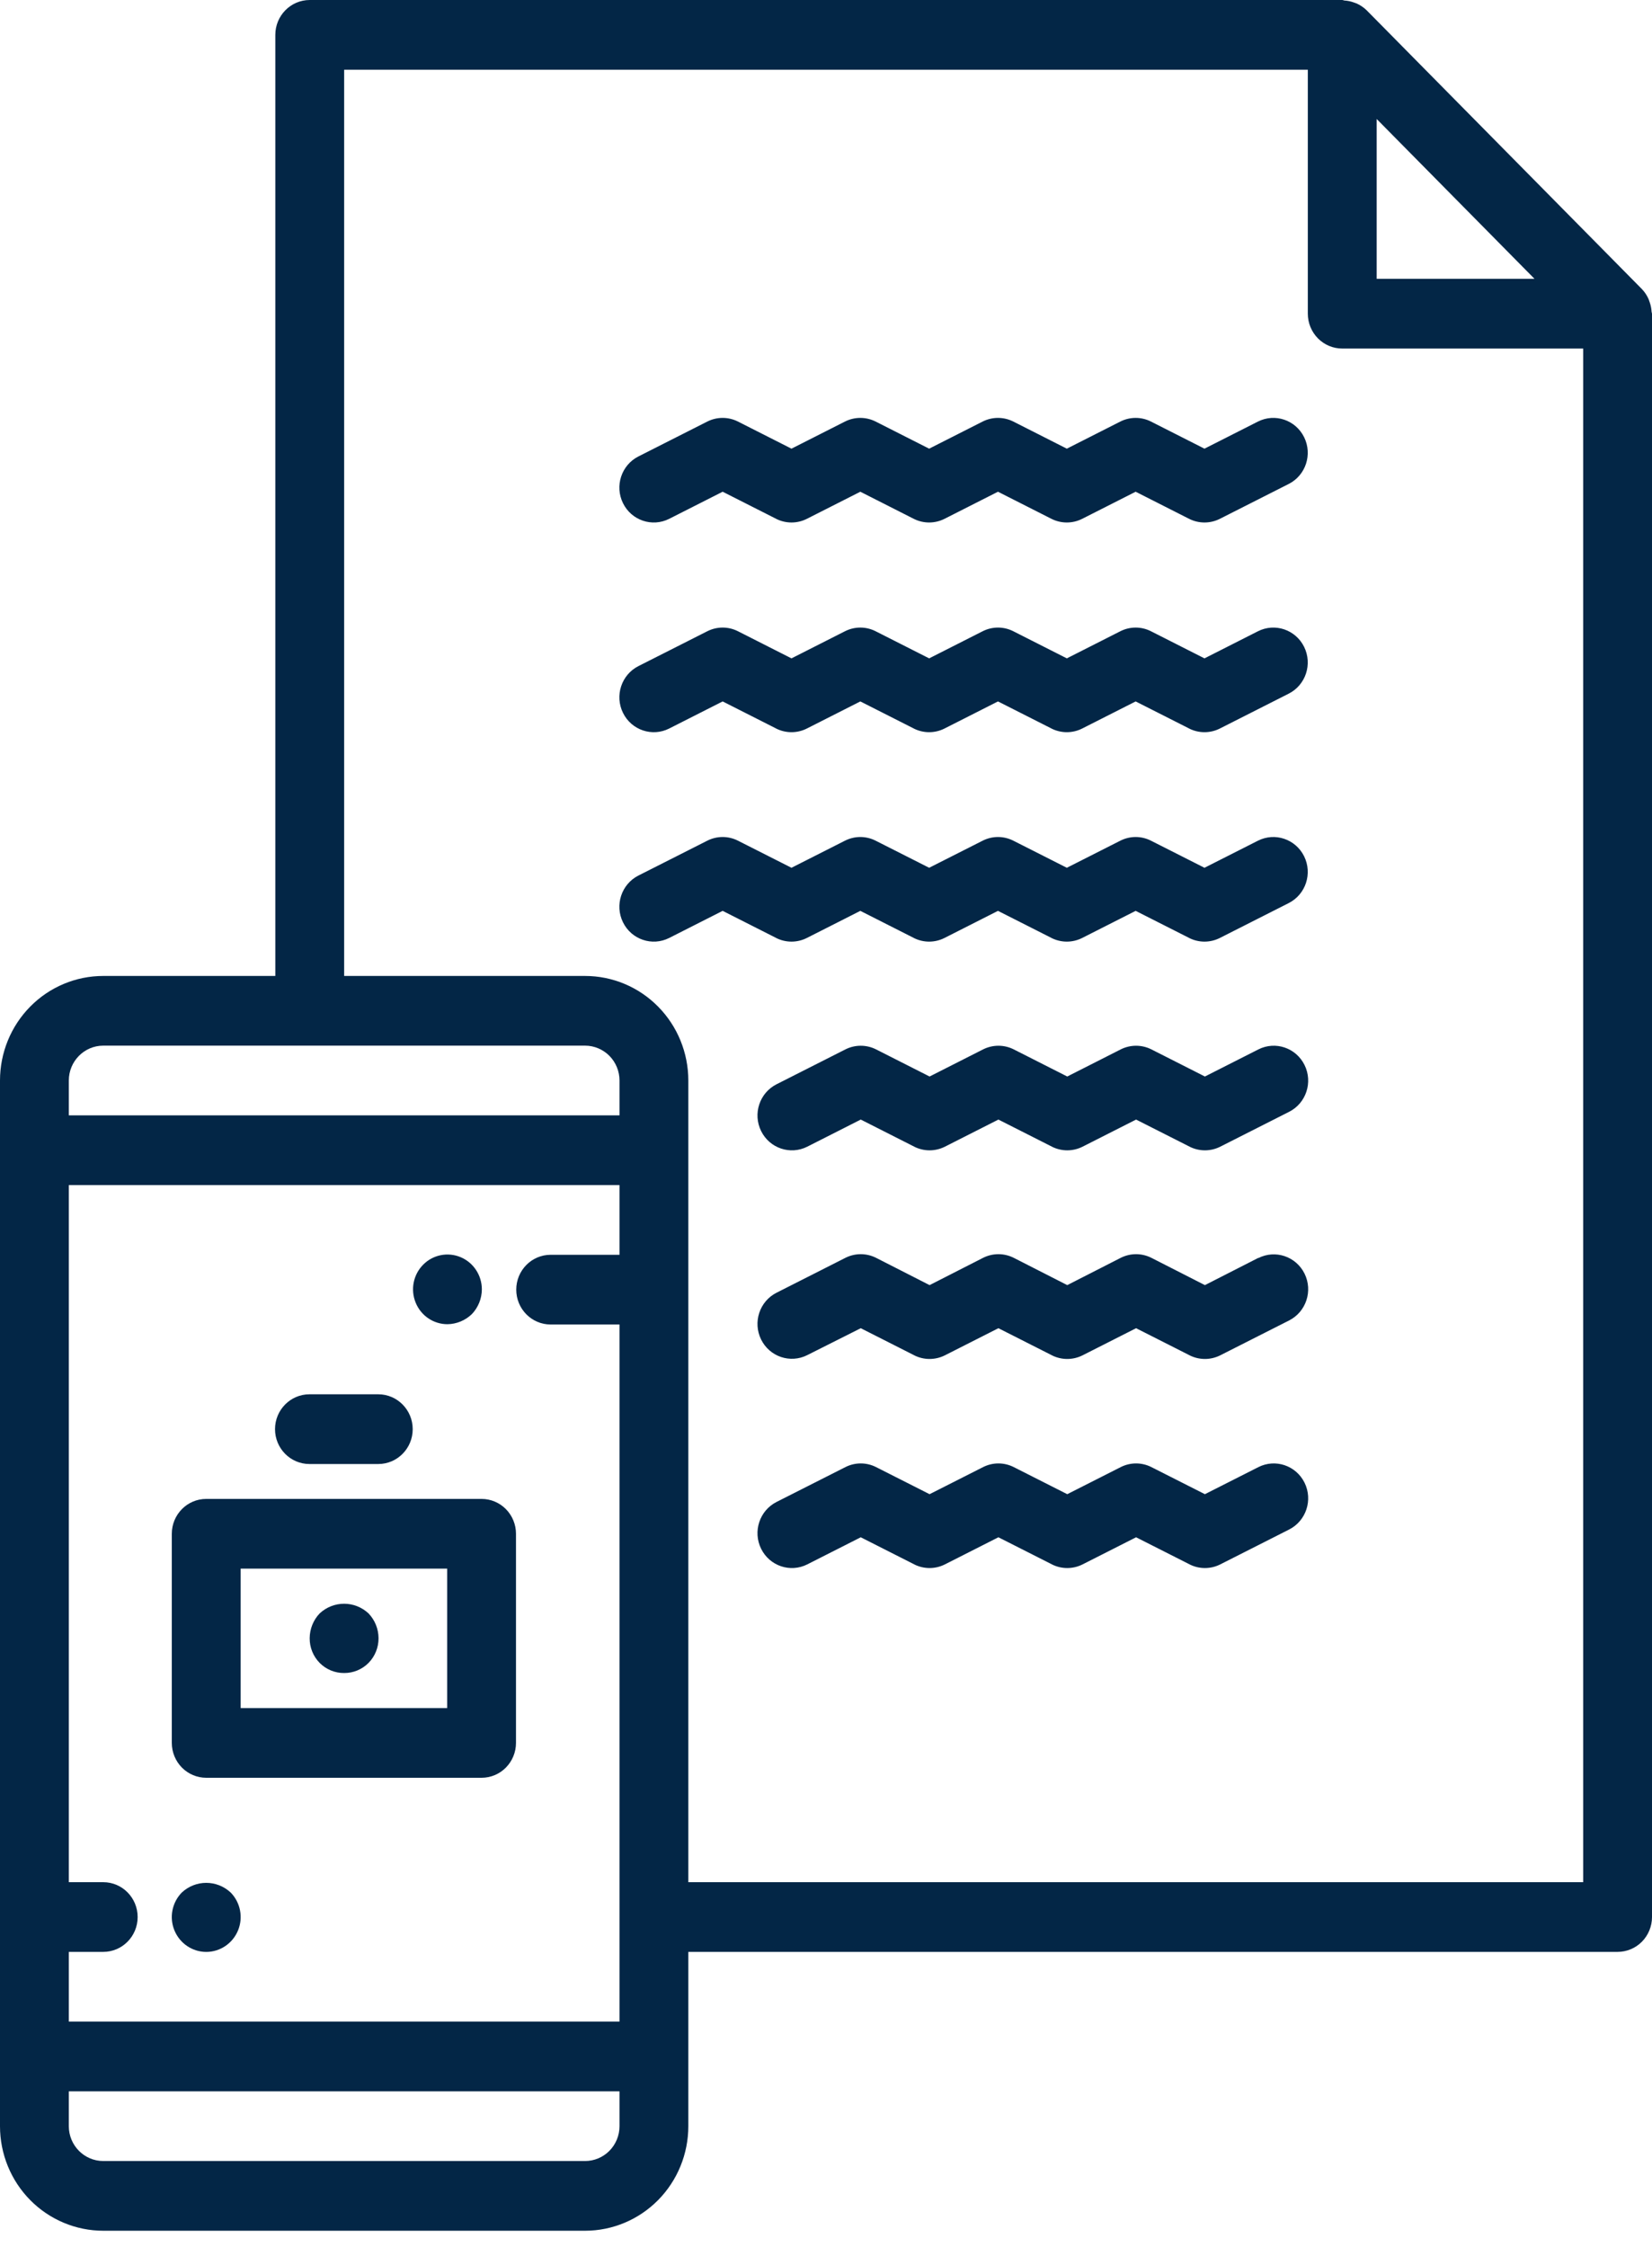 <svg width="50" height="68" viewBox="0 0 50 68" fill="none" xmlns="http://www.w3.org/2000/svg">
<path d="M13.543 40.074C13.818 40.07 14.082 39.961 14.282 39.768C14.474 39.567 14.582 39.299 14.584 39.02C14.584 38.593 14.33 38.208 13.941 38.045C13.552 37.882 13.104 37.972 12.806 38.274C12.508 38.576 12.419 39.029 12.581 39.423C12.741 39.817 13.121 40.074 13.543 40.074Z" fill="#032646"/>
<path d="M5.503 57.272C5.206 57.575 5.118 58.028 5.28 58.42C5.442 58.813 5.822 59.07 6.242 59.07C6.662 59.07 7.042 58.813 7.204 58.42C7.366 58.028 7.278 57.575 6.981 57.272C6.563 56.883 5.921 56.883 5.503 57.272H5.503Z" fill="#032646"/>
<path d="M14.575 45.361H6.242C5.667 45.361 5.2 45.834 5.2 46.416V52.745C5.2 53.025 5.31 53.293 5.505 53.491C5.701 53.689 5.966 53.8 6.242 53.8H14.575C14.851 53.8 15.117 53.689 15.312 53.491C15.507 53.293 15.617 53.025 15.617 52.745V46.416C15.617 46.136 15.507 45.868 15.312 45.67C15.117 45.472 14.851 45.361 14.575 45.361ZM13.534 51.69H7.284V47.471H13.534V51.69Z" fill="#032646"/>
<path d="M10.415 50.63C10.692 50.632 10.958 50.522 11.155 50.324C11.35 50.125 11.459 49.855 11.457 49.575C11.455 49.295 11.347 49.027 11.154 48.826C10.737 48.436 10.093 48.436 9.675 48.826C9.483 49.027 9.375 49.295 9.373 49.575C9.37 49.855 9.479 50.125 9.675 50.324C9.871 50.522 10.138 50.632 10.415 50.63H10.415Z" fill="#032646"/>
<path d="M9.366 44.305H11.449C12.024 44.305 12.491 43.833 12.491 43.25C12.491 42.668 12.024 42.195 11.449 42.195H9.366C8.791 42.195 8.324 42.668 8.324 43.25C8.324 43.833 8.791 44.305 9.366 44.305Z" fill="#032646"/>
<path d="M38.073 12.758L36.455 13.578L34.837 12.758V12.758C34.545 12.61 34.2 12.61 33.907 12.758L32.289 13.578L30.671 12.758V12.758C30.378 12.61 30.033 12.61 29.74 12.758L28.122 13.578L26.504 12.758V12.758C26.211 12.61 25.866 12.61 25.573 12.758L23.955 13.578L22.337 12.758V12.758C22.044 12.61 21.699 12.61 21.406 12.758L19.323 13.813C18.808 14.073 18.599 14.707 18.856 15.228C19.113 15.75 19.739 15.961 20.254 15.701L21.872 14.881L23.49 15.7V15.701C23.783 15.849 24.128 15.849 24.421 15.701L26.039 14.881L27.656 15.701V15.701C27.949 15.849 28.294 15.849 28.587 15.701L30.205 14.881L31.823 15.701V15.701C32.116 15.849 32.461 15.849 32.754 15.701L34.372 14.881L35.99 15.701V15.701C36.283 15.849 36.628 15.849 36.921 15.701L39.004 14.646C39.52 14.386 39.728 13.752 39.471 13.231C39.214 12.709 38.588 12.498 38.073 12.758Z" fill="#032646"/>
<path d="M38.073 19.104L36.455 19.924L34.837 19.104V19.104C34.545 18.955 34.2 18.955 33.907 19.104L32.289 19.924L30.671 19.104V19.104C30.378 18.955 30.033 18.955 29.74 19.104L28.122 19.924L26.504 19.104V19.104C26.211 18.955 25.866 18.955 25.573 19.104L23.955 19.924L22.337 19.104V19.104C22.044 18.955 21.699 18.955 21.406 19.104L19.323 20.158C18.808 20.419 18.599 21.053 18.856 21.574C19.113 22.096 19.739 22.307 20.254 22.047L21.872 21.227L23.49 22.046V22.047C23.783 22.195 24.128 22.195 24.421 22.047L26.039 21.227L27.656 22.046V22.047C27.949 22.195 28.294 22.195 28.587 22.047L30.205 21.227L31.823 22.046V22.047C32.116 22.195 32.461 22.195 32.754 22.047L34.372 21.227L35.99 22.046V22.047C36.283 22.195 36.628 22.195 36.921 22.047L39.004 20.992C39.52 20.732 39.728 20.098 39.471 19.576C39.214 19.055 38.588 18.843 38.073 19.104Z" fill="#032646"/>
<path d="M38.073 25.442L36.455 26.261L34.837 25.442V25.442C34.545 25.293 34.2 25.293 33.907 25.442L32.289 26.261L30.671 25.442V25.442C30.378 25.293 30.033 25.293 29.74 25.442L28.122 26.261L26.504 25.442V25.442C26.211 25.293 25.866 25.293 25.573 25.442L23.955 26.261L22.337 25.442V25.442C22.044 25.293 21.699 25.293 21.406 25.442L19.323 26.496C18.808 26.757 18.599 27.391 18.856 27.912C19.113 28.434 19.739 28.645 20.254 28.385L21.872 27.565L23.49 28.384V28.385C23.783 28.533 24.128 28.533 24.421 28.385L26.039 27.565L27.656 28.384V28.385C27.949 28.533 28.294 28.533 28.587 28.385L30.205 27.565L31.823 28.384V28.385C32.116 28.533 32.461 28.533 32.754 28.385L34.372 27.565L35.99 28.384V28.385C36.283 28.533 36.628 28.533 36.921 28.385L39.004 27.33C39.52 27.069 39.728 26.436 39.471 25.914C39.214 25.393 38.588 25.181 38.073 25.442Z" fill="#032646"/>
<path d="M38.086 31.758L36.468 32.578L34.85 31.758V31.758C34.557 31.61 34.212 31.61 33.919 31.758L32.302 32.578L30.684 31.758V31.758C30.391 31.61 30.046 31.61 29.753 31.758L28.135 32.578L26.517 31.758V31.758C26.224 31.61 25.879 31.61 25.586 31.758L23.503 32.813C22.988 33.073 22.779 33.707 23.036 34.228C23.293 34.75 23.919 34.961 24.434 34.701L26.052 33.881L27.669 34.7V34.701C27.962 34.849 28.307 34.849 28.6 34.701L30.218 33.881L31.836 34.7V34.701C32.129 34.849 32.474 34.849 32.767 34.701L34.385 33.881L36.003 34.7V34.701C36.296 34.849 36.641 34.849 36.934 34.701L39.017 33.646C39.532 33.386 39.741 32.752 39.484 32.231C39.227 31.709 38.601 31.497 38.086 31.758Z" fill="#032646"/>
<path d="M38.086 38.066L36.468 38.891L34.85 38.066C34.557 37.918 34.212 37.918 33.919 38.066L32.302 38.891L30.684 38.066C30.391 37.918 30.046 37.918 29.753 38.066L28.135 38.891L26.517 38.066C26.224 37.918 25.879 37.918 25.586 38.066L23.503 39.121C22.988 39.382 22.779 40.015 23.036 40.537C23.293 41.058 23.919 41.27 24.434 41.009L26.052 40.195L27.669 41.014V41.015C27.962 41.163 28.307 41.163 28.6 41.015L30.218 40.195L31.836 41.014V41.015C32.129 41.163 32.474 41.163 32.767 41.015L34.385 40.195L36.003 41.014V41.015C36.296 41.163 36.641 41.163 36.934 41.015L39.017 39.96C39.532 39.699 39.741 39.066 39.484 38.544C39.227 38.023 38.601 37.811 38.086 38.072V38.066Z" fill="#032646"/>
<path d="M38.086 44.399L36.468 45.218L34.85 44.399V44.399C34.557 44.25 34.212 44.25 33.919 44.399L32.302 45.218L30.684 44.399V44.399C30.391 44.25 30.046 44.25 29.753 44.399L28.135 45.218L26.517 44.399V44.399C26.224 44.25 25.879 44.25 25.586 44.399L23.503 45.453C22.988 45.714 22.779 46.348 23.036 46.869C23.293 47.391 23.919 47.602 24.434 47.342L26.052 46.522L27.669 47.341V47.342C27.962 47.49 28.307 47.49 28.6 47.342L30.218 46.522L31.836 47.341V47.342C32.129 47.49 32.474 47.49 32.767 47.342L34.385 46.522L36.003 47.341V47.342C36.296 47.49 36.641 47.49 36.934 47.342L39.017 46.287C39.532 46.026 39.741 45.393 39.484 44.871C39.227 44.35 38.601 44.138 38.086 44.399Z" fill="#032646"/>
<path d="M49.987 9.429C49.981 9.334 49.963 9.239 49.931 9.15C49.921 9.116 49.909 9.083 49.896 9.05C49.847 8.939 49.779 8.837 49.695 8.749L41.362 0.31C41.274 0.225 41.172 0.155 41.06 0.105C41.031 0.093 41.001 0.082 40.97 0.073C40.879 0.04 40.783 0.02 40.685 0.015C40.664 0.01 40.646 0 40.625 0H9.375C8.8 0 8.333 0.472 8.333 1.055V29.535H3.125C2.296 29.535 1.501 29.868 0.915 30.462C0.329 31.055 0 31.86 0 32.699V64.344C0 65.183 0.329 65.988 0.915 66.581C1.501 67.174 2.296 67.508 3.125 67.508H17.708C18.537 67.508 19.332 67.174 19.918 66.581C20.504 65.988 20.833 65.183 20.833 64.344V59.069H48.958C49.235 59.069 49.5 58.958 49.695 58.761C49.89 58.563 50 58.294 50 58.015V9.493C49.997 9.472 49.992 9.45 49.986 9.429L49.987 9.429ZM46.444 8.438H41.667V3.601L46.444 8.438ZM2.083 32.699C2.083 32.117 2.55 31.644 3.125 31.644H17.708C17.984 31.644 18.25 31.756 18.445 31.953C18.64 32.151 18.75 32.419 18.75 32.699V33.754H2.083V32.699ZM18.75 58.015V61.179H2.083V59.069H3.125C3.7 59.069 4.166 58.597 4.166 58.015C4.166 57.432 3.7 56.96 3.125 56.96H2.083V35.864H18.75V37.973H16.666C16.091 37.973 15.625 38.446 15.625 39.028C15.625 39.611 16.091 40.083 16.666 40.083H18.75V58.015ZM18.75 64.344C18.75 64.623 18.64 64.892 18.445 65.089C18.25 65.287 17.984 65.398 17.708 65.398H3.125C2.55 65.398 2.083 64.926 2.083 64.344V63.289H18.75V64.344ZM47.917 56.96H20.833V32.699C20.833 31.86 20.504 31.055 19.918 30.462C19.332 29.868 18.537 29.535 17.708 29.535H10.416V2.11H39.583V9.493C39.583 9.773 39.693 10.041 39.888 10.239C40.084 10.437 40.349 10.548 40.625 10.548H47.917L47.917 56.96Z" fill="#032646"/>
</svg>
